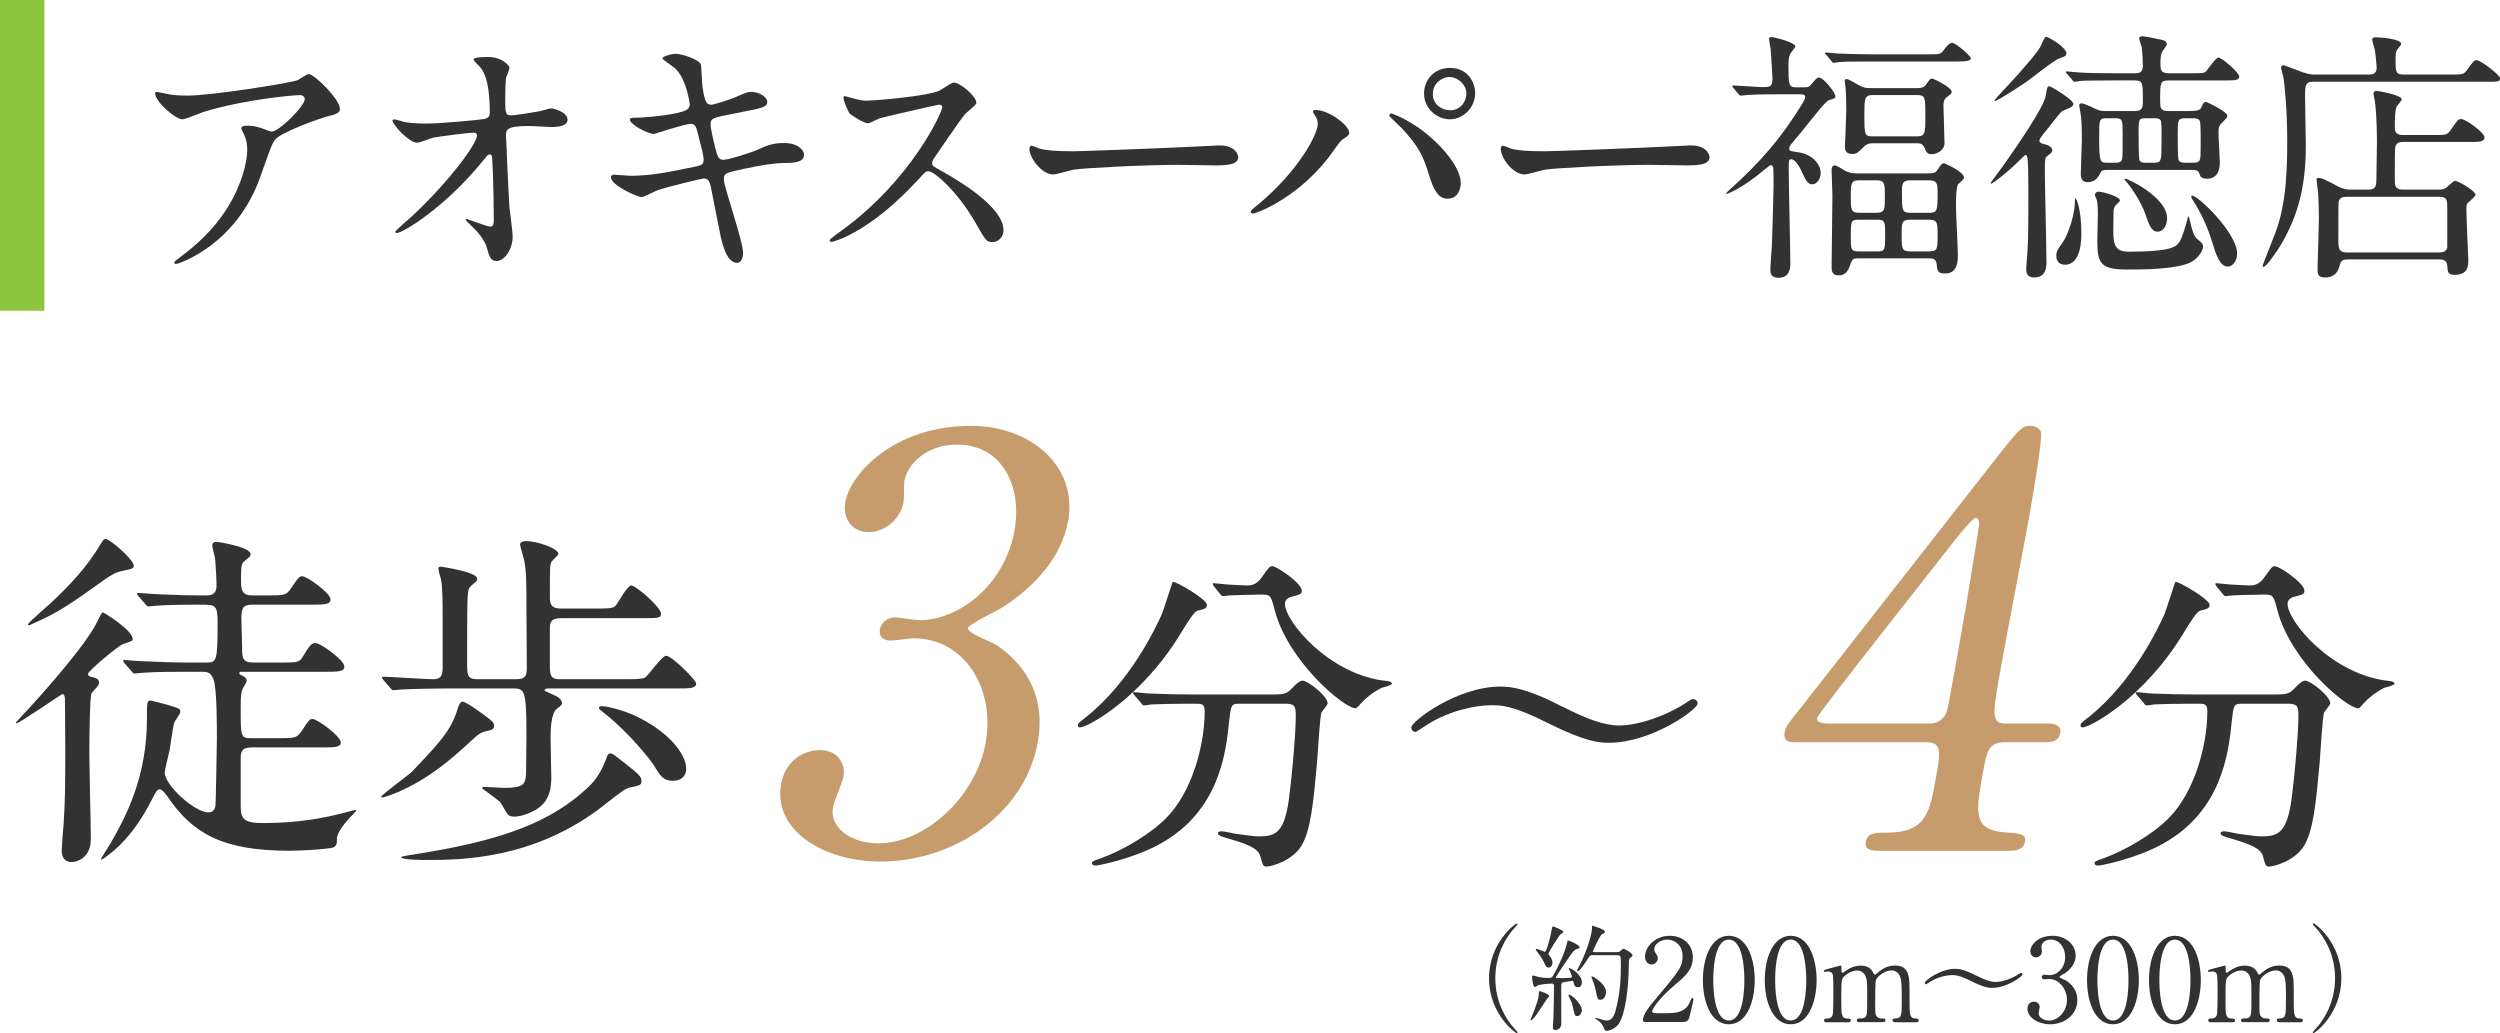 <?xml version="1.0" encoding="UTF-8"?>
<svg id="_イヤー_2" data-name="レイヤー 2" xmlns="http://www.w3.org/2000/svg" viewBox="0 0 281.61 116.38">
  <defs>
    <style>
      .cls-1 {
        fill: #323232;
      }

      .cls-2 {
        fill: #8cc63f;
      }

      .cls-3 {
        fill: #c69c6d;
      }
    </style>
  </defs>
  <g id="_字" data-name="文字">
    <g>
      <g>
        <g>
          <g>
            <path class="cls-1" d="M170.31,115.54c.1,.12,.64,.69,.64,.77,0,.03-.03,.08-.09,.08-.13,0-3.13-2.16-3.13-6.19s3-6.19,3.13-6.19c.06,0,.09,.05,.09,.08,0,.08-.53,.65-.64,.77-.52,.65-1.87,2.51-1.87,5.34s1.35,4.69,1.87,5.34Z"/>
            <path class="cls-1" d="M174.5,112.2c0,.08-.22,.29-.26,.34-.22,.31-1.1,1.72-1.33,1.98-.09,.12-.36,.42-.47,.42-.04,0-.05-.01-.05-.05,0-.01,.39-.95,.46-1.13,.23-.66,.47-1.33,.48-1.69,.01-.38,.01-.42,.12-.42,.08,0,.42,.13,.51,.17,.18,.08,.55,.25,.55,.39Zm2.76-1.51c-.03-.12-.05-.2-.18-.2-.12,0-.73,.13-.87,.14-.35,.05-.35,.16-.35,.65,0,.57,.01,3.41,.01,4.04s-.55,.71-.66,.71c-.29,0-.29-.22-.29-.31,0-.17,.06-.96,.06-1.14,.03-.95,.07-2.55,.07-3.48,0-.17-.03-.31-.26-.31s-1.22,.09-1.52,.19c-.05,.03-.31,.2-.38,.2-.23,0-.31-1.04-.31-1.11s0-.19,.12-.19c.01,0,.33,.09,.35,.1,.27,.09,.73,.18,1.3,.18,.42,0,.47-.04,.58-.23,.66-1.09,1.42-2.85,1.57-3.64,.06-.31,.06-.34,.17-.34,.06,0,1.26,.48,1.26,.75,0,.12-.09,.16-.2,.17-.12,.03-.23,.04-.47,.27-.35,.35-2.01,2.9-2.01,2.96,0,.04,.03,.05,.04,.07,.05,.01,.82,.01,.91,.01,.2,0,.61-.03,.75-.04,.06,0,.12-.03,.12-.12,0-.16-.36-.9-.36-.92,0-.05,.04-.05,.05-.05,.21,0,1.43,.7,1.43,1.64,0,.29-.17,.52-.4,.52-.29,0-.46-.1-.53-.53Zm-2.83-1.7c-.18,0-.29-.08-.43-.42-.05-.14-.34-.75-.87-1.39-.13-.16-.14-.17-.14-.21s.03-.08,.1-.08c.16,0,.84,.33,.94,.33,.17,0,.62-1.61,.79-2.65,.04-.21,.07-.21,.12-.21,.09,0,1.17,.44,1.17,.6,0,.08-.33,.29-.38,.34-.16,.17-1.3,1.95-1.3,2.13,0,.12,.05,.18,.12,.25,.16,.17,.33,.52,.33,.75,0,.26-.14,.56-.44,.56Zm3.76,4.81c0,.38-.29,.66-.53,.66-.26,0-.29-.1-.48-1.01-.12-.52-.16-.6-.42-1.12-.03-.07-.08-.18-.08-.23s.04-.07,.06-.07c.12,0,.52,.3,.74,.52,.38,.38,.7,.88,.7,1.25Zm1.29-6.21c-.29,0-.38,.04-.48,.2-.3,.47-1.03,1.6-1.26,1.6-.06,0-.09-.04-.09-.09,0-.03,.48-.95,.56-1.13,.55-1.17,1.12-2.94,1.12-3.64,0-.03-.01-.16-.01-.18,0-.04,.01-.08,.05-.08s1.42,.42,1.42,.68c0,.13-.16,.21-.35,.3-.21,.09-1.03,1.91-1.03,1.92,0,.08,.1,.08,.22,.08h2.38c.35,0,.36,0,.51-.12,.23-.22,.26-.25,.35-.25,.16,0,1.03,.48,1.03,.74,0,.09-.04,.1-.33,.34-.1,.08-.1,.64-.1,.98-.03,2.39-.38,5.23-1.11,6.36-.34,.53-1.05,.82-1.4,.82-.17,0-.21-.1-.33-.42-.12-.33-.42-.61-.71-.82-.18-.12-.21-.13-.21-.19,0-.05,.04-.05,.05-.05,.03,0,.35,.12,.42,.13,.35,.1,.61,.19,.82,.19,.56,0,.85-.55,1-1.17,.42-1.57,.58-3.18,.58-4.81,0-.21,0-1.14-.04-1.21-.08-.17-.25-.17-.39-.17h-2.67Zm1.42,4.2c0,.49-.31,.83-.62,.83s-.36-.16-.52-1c-.12-.62-.33-1.16-.39-1.29-.09-.19-.1-.23-.1-.27s0-.08,.04-.08c.21,0,.82,.49,1.03,.7,.36,.35,.57,.71,.57,1.1Z"/>
            <path class="cls-1" d="M185.44,115.14c-.08,0-.38-.01-.38-.2,0-.69,.83-1.69,1.13-2.04,3.07-3.65,3.34-3.99,3.34-5.23,0-1.16-.84-1.83-1.73-1.83-.78,0-1.46,.53-1.46,1.09,0,.04,0,.21,.13,.39,.17,.25,.27,.39,.27,.62,0,.38-.31,.7-.7,.7-.44,0-.74-.39-.74-.88,0-1.11,1.14-2.35,2.79-2.35,1.4,0,2.6,.91,2.6,2.44,0,1.34-.82,2.08-1.92,3-1.96,1.64-2.67,2.85-2.67,3.09,0,.19,.42,.19,.47,.19h1.34c1.31,0,2.07-.36,2.43-1.22,.21-.48,.21-.49,.29-.49,.13,0,.13,.16,.13,.18,0,.1-.42,1.78-.48,2.05-.12,.47-.57,.47-.78,.47h-4.07Z"/>
            <path class="cls-1" d="M194.74,115.38c-2.05,0-2.92-2.59-2.92-4.98s.88-4.99,2.92-4.99c2.11,.01,2.92,2.7,2.92,4.99s-.83,4.98-2.92,4.98Zm0-9.54c-1.73,0-1.75,3.9-1.75,4.56,0,.53,0,4.56,1.75,4.55,1.73,0,1.75-3.87,1.75-4.55,0-.55,0-4.56-1.75-4.56Z"/>
            <path class="cls-1" d="M201.71,115.38c-2.05,0-2.92-2.59-2.92-4.98s.88-4.99,2.92-4.99c2.11,.01,2.92,2.7,2.92,4.99s-.83,4.98-2.92,4.98Zm0-9.54c-1.73,0-1.75,3.9-1.75,4.56,0,.53,0,4.56,1.75,4.55,1.73,0,1.75-3.87,1.75-4.55,0-.55,0-4.56-1.75-4.56Z"/>
            <path class="cls-1" d="M213.44,115.14c-.23,0-.25-.16-.25-.21,0-.2,.16-.21,.35-.21,.68-.03,.68-.38,.68-2.13s-.03-1.96-.13-2.41c-.12-.47-.46-.87-1.03-.87-.73,0-1.59,.65-1.75,1.09-.08,.21-.08,2.07-.08,2.43,0,1.26,0,1.4,.13,1.6s.3,.27,.53,.29c.38,.01,.49,.01,.49,.21,0,.21-.18,.21-.3,.21h-2.61c-.12,0-.31,0-.31-.21,0-.08,.04-.16,.1-.18,.06-.04,.46-.03,.55-.04,.52-.1,.52-.38,.52-2.18s0-2.04-.17-2.52c-.1-.31-.44-.69-.97-.69-.56,0-1.16,.36-1.44,.65-.31,.31-.34,.34-.34,2.56,0,1.81,0,2.17,.68,2.2,.2,0,.39,.01,.39,.21s-.18,.21-.29,.21h-2.46c-.07,0-.26,0-.26-.21s.17-.21,.39-.21c.33,0,.52-.22,.57-.38,.09-.27,.09-2.16,.09-2.6,0-.36,0-1.78-.08-2-.04-.13-.2-.32-.48-.32-.05,0-.32,.04-.39,.04-.03,0-.13,0-.13-.09,0-.1,.04-.12,.64-.29,.3-.08,1.12-.3,1.22-.32,.13,0,.13,.06,.13,.38,0,.34,.01,.43,.13,.43,.05,0,.31-.2,.39-.25,.33-.23,.9-.56,1.62-.56,1.05,0,1.33,.58,1.46,.84,.03,.05,.09,.18,.17,.18,.07,0,.09-.03,.3-.21,.4-.35,1.04-.82,1.96-.82s1.31,.42,1.48,1c.16,.55,.16,.79,.16,2.98,0,1.56,0,1.99,.73,1.99,.09,0,.3,0,.3,.22,0,.13-.12,.2-.25,.2h-2.44Z"/>
            <path class="cls-1" d="M222.64,109.9c.88,.46,1.57,.71,2.16,.71,.74,0,1.85-.38,2.63-.91,.12-.08,.16-.1,.21-.1,.14,0,.18,.12,.18,.17,0,.22-1.75,1.51-3.42,1.51-.3,0-.86-.01-2.33-.75-1.38-.7-1.85-.69-2.17-.69-.58,0-1.6,.19-2.46,.74-.06,.04-.43,.29-.46,.29-.12,0-.17-.09-.17-.17,0-.23,1.75-1.57,3.42-1.57,.39,0,1,.05,2.41,.78Z"/>
            <path class="cls-1" d="M233.82,107.61c0,.77-.44,1.46-1.16,1.98-.1,.06-.68,.38-.68,.45,0,.12,.61,.33,.71,.39,.61,.38,1.31,1.07,1.31,2.21,0,1.66-1.43,2.74-3.07,2.74-1.3,0-2.55-.73-2.55-1.77,0-.53,.36-.78,.74-.78,.44,0,.64,.35,.64,.61,0,.1-.12,.58-.12,.69,0,.48,.56,.83,1.17,.83,1.04,0,2.02-1.05,2.02-2.31s-.9-2.38-2.04-2.38c-.07,0-.43,.05-.51,.05-.2,0-.29-.12-.29-.26,0-.16,.13-.27,.3-.27,.08,0,.47,.06,.56,.06,.88,0,1.78-.81,1.78-2.05,0-1-.61-1.96-1.64-1.96-.69,0-1.04,.45-1.04,.83,0,.06,.06,.4,.06,.48,0,.39-.3,.69-.66,.69-.42,0-.65-.35-.65-.69,0-.62,.77-1.74,2.54-1.74,1.29,0,2.56,.87,2.56,2.2Z"/>
            <path class="cls-1" d="M238.01,115.38c-2.05,0-2.92-2.59-2.92-4.98s.88-4.99,2.92-4.99c2.11,.01,2.92,2.7,2.92,4.99s-.83,4.98-2.92,4.98Zm0-9.54c-1.73,0-1.75,3.9-1.75,4.56,0,.53,0,4.56,1.75,4.55,1.73,0,1.75-3.87,1.75-4.55,0-.55,0-4.56-1.75-4.56Z"/>
            <path class="cls-1" d="M244.99,115.38c-2.05,0-2.92-2.59-2.92-4.98s.88-4.99,2.92-4.99c2.11,.01,2.92,2.7,2.92,4.99s-.83,4.98-2.92,4.98Zm0-9.54c-1.73,0-1.75,3.9-1.75,4.56,0,.53,0,4.56,1.75,4.55,1.73,0,1.75-3.87,1.75-4.55,0-.55,0-4.56-1.75-4.56Z"/>
            <path class="cls-1" d="M256.72,115.14c-.23,0-.25-.16-.25-.21,0-.2,.16-.21,.35-.21,.68-.03,.68-.38,.68-2.13s-.03-1.96-.13-2.41c-.12-.47-.46-.87-1.03-.87-.73,0-1.59,.65-1.75,1.09-.08,.21-.08,2.07-.08,2.43,0,1.26,0,1.4,.13,1.6s.3,.27,.53,.29c.38,.01,.49,.01,.49,.21,0,.21-.18,.21-.3,.21h-2.61c-.12,0-.31,0-.31-.21,0-.08,.04-.16,.1-.18,.06-.04,.46-.03,.55-.04,.52-.1,.52-.38,.52-2.18s0-2.04-.17-2.52c-.1-.31-.44-.69-.97-.69-.56,0-1.16,.36-1.44,.65-.31,.31-.34,.34-.34,2.56,0,1.81,0,2.17,.68,2.2,.2,0,.39,.01,.39,.21s-.18,.21-.29,.21h-2.46c-.07,0-.26,0-.26-.21s.17-.21,.39-.21c.33,0,.52-.22,.57-.38,.09-.27,.09-2.16,.09-2.6,0-.36,0-1.78-.08-2-.04-.13-.2-.32-.48-.32-.05,0-.32,.04-.39,.04-.03,0-.13,0-.13-.09,0-.1,.04-.12,.64-.29,.3-.08,1.12-.3,1.22-.32,.13,0,.13,.06,.13,.38,0,.34,.01,.43,.13,.43,.05,0,.31-.2,.39-.25,.33-.23,.9-.56,1.62-.56,1.05,0,1.33,.58,1.46,.84,.03,.05,.09,.18,.17,.18,.07,0,.09-.03,.3-.21,.4-.35,1.04-.82,1.96-.82s1.31,.42,1.48,1c.16,.55,.16,.79,.16,2.98,0,1.56,0,1.99,.73,1.99,.09,0,.3,0,.3,.22,0,.13-.12,.2-.25,.2h-2.44Z"/>
            <path class="cls-1" d="M261.16,104.85c-.1-.12-.64-.69-.64-.77,0-.03,.03-.08,.09-.08,.13,0,3.13,2.16,3.13,6.19s-3,6.19-3.13,6.19c-.07,0-.09-.05-.09-.08,0-.08,.53-.65,.64-.77,.52-.65,1.87-2.51,1.87-5.34s-1.35-4.69-1.87-5.34Z"/>
          </g>
          <g>
            <path class="cls-1" d="M7.31,78.67c0-.12-.04-.48-.28-.48-.12,0-4.84,3.28-5.16,3.28-.04,0-.08-.04-.08-.08s1.6-1.72,1.8-1.96c.52-.56,6.08-6.68,7.36-9.4,.24-.48,.48-1.04,.64-1.04,.12,0,3.36,2,3.36,3,0,.2-.12,.24-1.08,.56-.52,.16-3.96,3.04-3.96,3.36,0,.2,.16,.28,.32,.32,.68,.16,.92,.24,.92,.68,0,.08,0,.2-.08,.28-.08,.16-.68,.76-.76,.92-.2,.44-.24,4.84-.24,5.72-.04,1.52,.16,9,.16,10.68,0,2.28-1.76,2.6-2.12,2.6-1.16,0-1.16-1.04-1.16-1.4,0-.32,.16-2.36,.2-2.68,.2-3,.2-4.56,.2-8.92,0-2.52-.04-4.92-.04-5.44Zm7.76-14.96c0,.32-.16,.36-1.28,.6-.64,.12-1.2,.4-2.04,1-3.92,2.8-5.12,3.64-7.92,4.88-.44,.2-.48,.24-.56,.24-.04,0-.12,0-.12-.12s2.36-2.2,2.72-2.52c2.2-2.08,3.96-4,5.4-6.4,.32-.52,.4-.68,.64-.68,.48,0,3.16,2.36,3.16,3Zm6,11.96c-.92,0-3.64,0-5.04,.12-.16,0-.72,.08-.88,.08-.12,0-.2-.08-.32-.24l-.8-.92q-.16-.2-.16-.28c0-.08,.04-.08,.16-.08,.28,0,1.52,.12,1.76,.12,1.84,.08,3.6,.16,5.48,.16h2.04c1.08,0,1.2-.2,1.2-4.4,0-2.08-.2-2.12-1.88-2.12-.92,0-3.64,0-5.04,.12-.16,0-.72,.08-.84,.08-.16,0-.24-.08-.36-.24l-.8-.92c-.12-.2-.16-.2-.16-.28,0-.04,.04-.08,.16-.08,.16,0,2.12,.16,2.52,.16,2.92,.12,3,.12,5.12,.12,.36,0,1.16,0,1.16-1.08,0-.88-.12-2.64-.16-3.08-.04-.24-.32-1.24-.32-1.44,0-.36,.24-.44,.52-.44,.04,0,3.8,.56,3.8,1.4,0,.2-.04,.24-.76,.84-.24,.2-.32,.48-.32,1.8s0,2,1.32,2h1.72c1.84,0,2.08,0,2.64-.88,.8-1.16,.88-1.28,1.24-1.28,.48,0,3.16,1.88,3.16,2.6,0,.6-.76,.6-2.16,.6h-6.6c-1.08,0-1.28,.32-1.28,1.6,0,.48,.08,2.64,.08,3.08,0,1.28,0,1.84,1.28,1.84h3.16c1.84,0,2.04,0,2.48-.8,.64-1.08,.92-1.4,1.32-1.4,.64,0,3.28,1.96,3.28,2.64,0,.6-.72,.6-2.12,.6h-9.36c-.24,0-.36,0-.36,.16,0,.12,.12,.2,.36,.28,.16,.08,.48,.28,.48,.56,0,.2-.44,.84-.48,.96-.12,.36-.2,.68-.2,1.96,0,3.48,0,3.56,1.2,3.56h3.08c1.84,0,2.04,0,2.64-.88,.76-1.16,.84-1.28,1.2-1.28,.48,0,3.16,1.92,3.16,2.64,0,.56-.72,.56-2.16,.56h-7.88c-1.16,0-1.24,.52-1.24,1.32v5.24c0,1.52,.36,1.96,2.56,1.96,4.24,0,7.2-.68,8.8-1.08,.24-.04,1.44-.4,1.52-.4,.04,0,.12,0,.12,.08s-.6,.68-.72,.8c-1.36,1.52-1.44,2.08-1.44,2.44,0,.44,0,.72-.44,.92-.52,.16-3.32,.36-4.92,.36-7.6,0-10.96-2-13.76-6.16-.16-.2-.56-.76-.84-.76-.24,0-.44,.24-.76,.92-1.64,3.28-3.16,4.8-3.8,5.44-.8,.76-1.88,1.56-2,1.56-.04,0-.04-.04-.04-.08,0-.12,.88-1.44,1.04-1.72,1.88-3.24,4.12-7.68,4.12-14.04,0-1.96,0-2.08,.44-2.08,.04,0,1.44,.36,1.88,.48,1.32,.4,1.44,.44,1.44,.8,0,.24-.64,1.04-.68,1.2-.16,.48-.44,2.64-.52,3.08-.08,.32-.56,2.36-.56,2.52,0,1.48,3.4,4.52,4.92,4.52,.24,0,.68-.04,.8-.76,.04-.36,.16-7.04,.16-7.56,0-1.48,0-5.52-.36-6.6-.32-.92-.76-.92-1.4-.92h-1.6Z"/>
            <path class="cls-1" d="M55.66,81.75c0,.32-.16,.48-.84,.6-.72,.12-1.16,.56-1.64,1-2.32,2.16-4.8,4.32-8.36,5.88-.28,.12-1.56,.6-1.72,.6-.08,0-.16,0-.16-.08,0-.2,3.08-2.44,3.44-2.8,3.72-3.88,4.52-4.92,5.28-7.44,.04-.08,.2-.48,.44-.48,.12,0,.76,.28,1.84,1.08,1.56,1.12,1.72,1.28,1.72,1.64Zm2.48-5.24c1.08,0,1.2-.44,1.2-1.28,0-2.24-.04-4.56-.04-6.84,0-2.48,0-3.96-.24-5.16-.04-.32-.48-1.72-.48-1.88,0-.36,.52-.4,.68-.4,1.28,0,3.64,.84,3.64,1.44,0,.16-.72,.76-.8,.92-.16,.36-.16,.72-.16,3.84,0,.72,0,1.4,1.24,1.4h4.16c1.52,0,1.8-.08,2.04-.36,.24-.28,1.28-2.24,1.72-2.24,.56,0,3.36,2.48,3.36,3.16,0,.52-.24,.52-2.16,.52h-9.12c-1.24,0-1.24,.64-1.24,1.24v4.32c0,1.28,.44,1.32,1.28,1.32h7.32c.48,0,1.76,0,2.08-.16,.44-.24,1.88-2.48,2.44-2.48,.6,0,3.36,2.72,3.36,3.12,0,.56-.72,.56-2.12,.56h-14.64c-.08,0-.32,.04-.32,.2,0,.08,.12,.12,.92,.48,.64,.28,.96,.48,1.04,.92,.04,.2-.04,.28-.56,.68-.68,.48-.72,2.4-.72,3.28,0,.24,.08,4.04,.08,4.52,0,2.12-.8,3.04-1.84,3.64-.8,.44-1.68,.72-2.36,.72-.16,0-.36-.04-.56-.12-.24-.12-.84-1.36-1.04-1.56-.28-.28-2-1.48-2-1.52,0-.12,.16-.16,.24-.16,.12,0,1.88,.12,2.24,.12,2.28,0,2.44-.44,2.48-1.76,0-1.16,.04-2.8,.04-4,0-5.12-.16-5.44-1.44-5.44h-7.64c-.72,0-3.68,.04-5.04,.12-.12,0-.72,.08-.88,.08-.12,0-.2-.08-.32-.24l-.8-.92q-.16-.2-.16-.28c0-.08,.08-.08,.16-.08,.8,0,4.72,.28,5.64,.28s1.04-.52,1.04-1.32v-5.72c0-1.12,0-3.12-.16-4.12-.04-.16-.32-1.08-.32-1.28s.12-.24,.28-.24c.04,0,4.08,.6,4.08,1.32,0,.08,0,.2-.04,.28-.12,.12-.76,.64-.84,.8-.24,.48-.24,1.32-.24,8.76,0,1.2,.16,1.52,1.2,1.52h4.32Zm14.12,11.44c0,.48-.16,.52-1.12,.72-.68,.12-.92,.32-3.12,2.04-7.84,6.16-16.28,6.16-19.92,6.16-.44,0-2.92,0-2.92-.32,0-.08,.96-.24,1.56-.32,9.96-1.56,15.44-3.68,19.56-7.6,.44-.44,1.28-1.24,2-3.2,.16-.48,.2-.56,.48-.56,.24,0,.4,.16,1.84,1.28,1.32,1.04,1.64,1.36,1.64,1.8Zm5.04-1.36c0,.88-.64,1.36-1.48,1.36-1.12,0-1.44-.52-2.28-1.92-.12-.2-2.52-3.36-5.4-5.64-.6-.48-.68-.52-.68-.68s.32-.16,.4-.16c.64,0,2.4,.52,3.24,.88,4,1.72,6.2,4.44,6.2,6.16Z"/>
          </g>
          <path class="cls-3" d="M120.29,58.77c-.67,3.78-3.47,7.17-7.5,9.73-.58,.32-3.71,1.86-3.77,2.24-.1,.58,2.77,1.6,3.24,1.92,2.73,1.86,5.64,5.25,4.65,10.88-1.44,8.19-9.53,13.51-17.72,13.51-6.5,0-12.11-3.58-11.21-8.71,.46-2.62,2.5-3.84,4.38-3.84,2.21,0,2.88,1.73,2.65,3.01-.09,.51-1.09,2.88-1.18,3.39-.42,2.37,2.07,4.1,5.13,4.1,5.2,0,10.99-5.19,12.08-11.39,1.07-6.08-2.42-11.71-8.14-11.71-.33,0-2.19,.26-2.58,.26-.97,0-1.33-.58-1.2-1.28,.13-.77,.89-1.34,1.73-1.34,.39,0,2.28,.32,2.74,.32,4.42,0,9.6-3.97,10.69-10.11,.87-4.93-1.35-9.67-6.49-9.67-3.45,0-5.59,2.24-5.92,4.1-.06,.32-.02,1.98-.09,2.37-.34,1.92-2.09,3.39-3.91,3.39-2.08,0-2.95-1.73-2.65-3.39,.54-3.07,5.35-8.58,14.19-8.58,6.43,0,12.05,4.29,10.9,10.82Z"/>
          <path class="cls-1" d="M135.96,68.14c0,.38-.27,.46-1.07,.65-.38,.11-1.07,1.22-1.91,2.59-4.42,7.28-10.49,10.56-11.33,10.56-.15,0-.23-.08-.23-.23,0-.23,.08-.27,.8-.84,5.15-4.04,8.05-10.37,8.58-11.52,.27-.57,1.26-3.81,1.3-3.81,.27-.11,3.85,1.94,3.85,2.59Zm3.7,11.13c-.99,0-.99,.08-1.22,2.1-.34,3.36-1.07,9.95-7.7,13.65-3.13,1.75-7.09,2.48-7.28,2.48-.11,0-.46,0-.46-.27,0-.19,.19-.27,.88-.5,2.63-.95,5.68-2.75,7.51-4.61,2.82-2.86,4.31-8.04,4.31-12.01,0-.84-.38-.84-.95-.84h-1.14c-1.41,0-3.24,.04-3.93,.08-.15,.04-.69,.11-.8,.11-.15,0-.23-.11-.34-.27l-.76-.88c-.12-.15-.15-.19-.15-.23,0-.08,.04-.11,.15-.11,.27,0,1.41,.15,1.68,.15,1.87,.08,3.43,.11,5.22,.11h8.35c1.72,0,1.91-.08,2.52-.72,.57-.61,.92-.84,1.18-.84,.61,0,2.82,1.75,2.82,2.55,0,.19-.61,.88-.69,1.03-.19,.38-.42,4.73-.5,5.61-.42,4.61-.72,7.74-1.79,9.46-1.03,1.64-3.32,2.29-3.89,2.29-.42,0-.42-.11-.72-1.18-.23-.88-1.53-1.37-3.51-1.95-.84-.23-1.26-.38-1.26-.61s.34-.23,.42-.23c.27,0,1.3,.23,1.49,.27,2.02,.27,2.25,.3,2.71,.3,1.83,0,2.86-.34,3.39-4.27,.38-2.94,.76-7.36,.76-9.3,0-1.03-.08-1.37-1.14-1.37h-5.15Zm1.91-12.28c-.95,0-2.25,.04-3.05,.08-.11,0-.65,.08-.76,.08s-.15-.04-.31-.23l-.72-.88c-.08-.08-.12-.19-.12-.27,0-.04,.04-.08,.12-.08,.23,0,1.33,.15,1.56,.15,.42,.04,2.02,.11,2.29,.11,.88,0,1.37-.65,1.6-.99,.76-1.07,.84-1.18,1.14-1.18,.5,0,3.32,1.91,3.32,2.75,0,.38-.11,.42-1.14,.69-.19,.04-.76,.23-.76,.8,0,1.98,5.03,8.05,11.48,8.69,.12,0,.57,.08,.57,.3,0,.19-.99,.42-1.14,.46-.99,.5-1.83,1.18-2.33,1.75-.08,.11-.5,.57-.61,.57-1.3,0-7.59-5.26-9.11-11.02-.42-1.64-.5-1.79-1.37-1.79h-.65Z"/>
          <path class="cls-3" d="M230.71,81.5c.39,0,1.55,.06,1.38,1.02-.19,1.09-1.17,1.09-1.75,1.09h-4.49c-1.88,0-2.07,1.02-2.55,3.78-.69,3.9-1.07,6.08,2.33,6.34,2.11,.19,2.63,.19,2.46,1.15s-1.34,.96-1.92,.96h-14.62c-.52,0-1.55-.06-1.39-.96,.19-1.09,1.04-1.09,2.4-1.09,4.42,0,4.83-2.3,5.54-6.34,.46-2.62,.68-3.84-1.08-3.84h-14.62c-.78,0-1.56,0-1.36-1.15,.11-.64,.28-.83,1.77-2.69,1.85-2.37,21.63-27.59,22.15-28.29,2.5-3.14,2.77-3.52,3.8-3.52,.39,0,.88,.19,1.12,.64,.27,.7-1.02,8-1.27,9.41-.43,2.43-2.73,14.4-3.21,17.09-1.02,5.76-1.13,6.4,.69,6.4h4.62Zm-13.33,0c1.04,0,1.67-.64,1.94-1.41,.17-.58,1.41-7.62,2.07-11.39,.16-.9,1.52-9.35,1.54-9.47,.03-.19,.03-.9-.36-.9-.32,0-1.65,1.6-2.15,2.24-1.77,2.3-15.64,19.78-15.73,20.29-.07,.38,.28,.64,1.19,.64h11.5Z"/>
          <path class="cls-1" d="M248.9,68.14c0,.38-.27,.46-1.07,.65-.38,.11-1.07,1.22-1.91,2.59-4.42,7.28-10.49,10.56-11.33,10.56-.15,0-.23-.08-.23-.23,0-.23,.08-.27,.8-.84,5.15-4.04,8.05-10.37,8.58-11.52,.27-.57,1.26-3.81,1.3-3.81,.27-.11,3.85,1.94,3.85,2.59Zm3.7,11.13c-.99,0-.99,.08-1.22,2.1-.34,3.36-1.07,9.95-7.7,13.65-3.13,1.75-7.09,2.48-7.28,2.48-.11,0-.46,0-.46-.27,0-.19,.19-.27,.88-.5,2.63-.95,5.68-2.75,7.51-4.61,2.82-2.86,4.31-8.04,4.31-12.01,0-.84-.38-.84-.95-.84h-1.14c-1.41,0-3.24,.04-3.93,.08-.15,.04-.69,.11-.8,.11-.15,0-.23-.11-.34-.27l-.76-.88c-.12-.15-.15-.19-.15-.23,0-.08,.04-.11,.15-.11,.27,0,1.41,.15,1.68,.15,1.87,.08,3.43,.11,5.22,.11h8.35c1.72,0,1.91-.08,2.52-.72,.57-.61,.92-.84,1.18-.84,.61,0,2.82,1.75,2.82,2.55,0,.19-.61,.88-.69,1.03-.19,.38-.42,4.73-.5,5.61-.42,4.61-.72,7.74-1.79,9.46-1.03,1.64-3.32,2.29-3.89,2.29-.42,0-.42-.11-.72-1.18-.23-.88-1.53-1.37-3.51-1.95-.84-.23-1.26-.38-1.26-.61s.34-.23,.42-.23c.27,0,1.3,.23,1.49,.27,2.02,.27,2.25,.3,2.71,.3,1.83,0,2.86-.34,3.39-4.27,.38-2.94,.76-7.36,.76-9.3,0-1.03-.08-1.37-1.14-1.37h-5.15Zm1.91-12.28c-.95,0-2.25,.04-3.05,.08-.11,0-.65,.08-.76,.08s-.15-.04-.31-.23l-.72-.88c-.08-.08-.12-.19-.12-.27,0-.04,.04-.08,.12-.08,.23,0,1.33,.15,1.56,.15,.42,.04,2.02,.11,2.29,.11,.88,0,1.37-.65,1.6-.99,.76-1.07,.84-1.18,1.14-1.18,.5,0,3.32,1.91,3.32,2.75,0,.38-.11,.42-1.14,.69-.19,.04-.76,.23-.76,.8,0,1.98,5.03,8.05,11.48,8.69,.12,0,.57,.08,.57,.3,0,.19-.99,.42-1.14,.46-.99,.5-1.83,1.18-2.33,1.75-.08,.11-.5,.57-.61,.57-1.3,0-7.59-5.26-9.11-11.02-.42-1.64-.5-1.79-1.37-1.79h-.65Z"/>
          <path class="cls-1" d="M176.06,79.62c2.59,1.33,4.61,2.1,6.33,2.1,2.17,0,5.42-1.11,7.7-2.67,.34-.23,.46-.3,.61-.3,.42,0,.53,.34,.53,.5,0,.65-5.15,4.42-10.03,4.42-.88,0-2.52-.04-6.82-2.21-4.04-2.06-5.42-2.02-6.37-2.02-1.71,0-4.69,.57-7.21,2.17-.19,.11-1.26,.84-1.33,.84-.34,0-.5-.27-.5-.5,0-.69,5.15-4.61,10.03-4.61,1.14,0,2.94,.15,7.05,2.29Z"/>
        </g>
        <g>
          <path class="cls-1" d="M19.21,10.65c.6,.09,1.26,.12,1.89,.12,2.67,0,11.58-1.41,12.42-1.74,.21-.09,1.05-.69,1.23-.69,.69,0,3.54,2.88,3.54,3.9,0,.21,0,.54-1.05,.78-1.05,.21-5.64,1.89-6.27,2.73-.36,.51-.48,.87-1.53,3.84-.54,1.56-2.25,6.33-7.56,9.27-.99,.54-1.86,.87-2.07,.87-.12,0-.18-.06-.18-.15s.06-.15,.6-.57c1.68-1.23,3.75-3,5.37-5.58,1.65-2.64,2.25-5.19,2.25-6.57,0-.66-.12-1.23-.39-1.77-.24-.48-.27-.54-.27-.66,0-.24,.45-.27,.63-.27,.51,0,.87,.03,1.62,.27,.18,.06,.99,.39,1.17,.39,.84,0,3.72-2.88,3.72-3.66,0-.21-.18-.45-.57-.45-.48,0-5.91,.42-10.71,1.86-.42,.12-2.13,.87-2.52,.87-.72,0-3.06-1.92-3.06-2.97,0-.06,.06-.12,.21-.12,.09,0,1.29,.27,1.53,.3Z"/>
          <path class="cls-1" d="M45.54,13.74c.96,.18,2.22,.18,2.46,.18,1.62,0,6.06-.42,6.51-.51,.45-.09,.66-.27,.66-.72,0-3.87-.81-4.83-1.17-5.22-.12-.12-.66-.63-.66-.78,0-.27,1.41-.27,1.68-.27,1.47,0,2.37,.93,2.37,1.23,0,.18-.33,.96-.39,1.11-.06,.36-.09,2.01-.09,2.46,0,1.44,.03,1.77,.63,1.77s2.46-.33,3.18-.45c.21-.03,1.17-.33,1.35-.33,.27,0,1.86,.39,1.86,1.29,0,.81-1.47,.81-1.86,.81s-2.07-.12-2.43-.12c-2.64,0-2.64,.45-2.64,1.08,0,.45,.33,7.44,.39,8.1,.06,.54,.36,2.79,.36,3.24,0,1.59-.99,2.79-1.8,2.79-.69,0-.84-.51-1.11-1.5-.27-.93-1.14-1.92-1.74-2.46-.09-.09-.66-.63-.66-.69s.09-.09,.12-.09c.06,0,2.34,.87,2.67,.87,.39,0,.39-.48,.39-.72,0-3.3-.15-7.08-.21-7.23-.03-.12-.15-.18-.27-.18-.15,0-.21,.06-.72,.69-4.32,5.34-9.09,8.16-9.72,8.16-.09,0-.18-.06-.18-.12,0-.15,1.62-1.53,1.92-1.8,4.23-3.96,7.29-8.16,7.29-9.06,0-.18-.12-.33-.33-.33-.54,0-4.08,.45-4.62,.57-.3,.09-1.53,.57-1.8,.57-.9,0-2.76-2.04-2.76-2.49,0-.12,.15-.15,.18-.15,.18,0,.99,.27,1.14,.3Z"/>
          <path class="cls-1" d="M83.7,28.47c0,.57-.21,1.14-.66,1.14-1.32,0-1.8-2.61-2.04-3.87-.15-.75-.81-4.02-.93-4.71-.12-.54-.27-.93-.81-.93-.12,0-3.69,.84-5.16,1.32-.3,.09-1.53,.78-1.83,.78-.45,0-3.45-1.32-3.45-2.22,0-.24,.21-.3,.36-.3,.27,0,1.53,.12,1.8,.12,2.28,0,4.08-.36,7.29-1.02,.78-.15,.99-.27,.99-.78,0-.48-.24-1.35-.66-3-.18-.75-.33-1.05-.78-1.05-.69,0-4.08,1.14-4.14,1.14-.72,0-2.73-1.08-2.73-1.62,0-.21,.33-.21,.6-.21,.75,0,2.91-.15,4.62-.51,1.05-.24,1.53-.42,1.53-.99,0-.12-.39-2.97-1.71-4.11-.21-.18-1.38-.96-1.38-1.08,0-.18,.9-.51,1.56-.51,.6,0,2.7,.66,2.79,1.26,.06,.42,.12,2.16,.18,2.52,.27,1.95,.6,1.95,1.02,1.95,.3,0,2.19-.63,2.61-.81,1.29-.57,1.44-.63,1.86-.63,.96,0,1.8,.63,1.8,1.11,0,.6-.6,.72-2.79,1.14-2.43,.48-2.7,.54-3.03,.66-.51,.15-.57,.42-.57,.75,0,.51,.39,2.1,.54,2.7,.27,1.02,.39,1.29,.93,1.29s3.12-.81,3.84-1.14c.99-.45,1.65-.75,2.97-.75,1.59,0,2.25,.81,2.25,1.32,0,.9-1.23,.93-2.31,.93-1.71,.03-4.53,.66-5.4,.87-1.26,.27-1.32,.45-1.32,1.02,0,.78,2.16,6.9,2.16,8.22Z"/>
          <path class="cls-1" d="M105.78,11.79c-.21,0-6.51,1.47-6.66,1.53-.21,.06-1.14,.57-1.35,.57-.45,0-1.86-.9-2.04-1.08-.21-.21-.72-1.53-.72-1.74,0-.15,.03-.24,.18-.24,.03,0,.69,.18,.78,.21,.93,.27,1.29,.3,1.59,.3,1.02,0,6.66-.48,8.22-1.11,.27-.12,1.38-.93,1.65-.93,.72,0,2.55,1.53,2.55,2.28,0,.27-1.11,1.08-1.29,1.29-.6,.72-2.97,4.23-3.45,4.92-.12,.15-.24,.36-.24,.6,0,.27,.06,.33,1.32,1.02,1.35,.78,6.72,3.81,6.72,6.54,0,.69-.54,1.32-1.23,1.32s-.81-.21-1.86-2.07c-2.07-3.63-4.71-5.91-5.37-5.91-.3,0-.39,.09-1.05,.84-1.05,1.11-4.11,4.47-8.01,6.42-.81,.39-1.62,.69-1.86,.69-.06,0-.21,0-.21-.18,0-.12,1.2-.99,1.38-1.11,7.83-5.67,11.4-13.44,11.31-13.92-.06-.24-.3-.24-.36-.24Z"/>
          <path class="cls-1" d="M136.72,16.41c.18,0,.51-.03,.66-.03,1.83,0,2.1,1.11,2.1,1.32,0,.84-1.23,.93-2.49,.93-.69,0-3.69-.06-4.29-.06-4.14,0-11.01,.39-11.73,.54-.36,.06-1.98,.54-2.34,.54-1.29,0-2.67-1.86-2.67-2.88,0-.18,.09-.36,.24-.36s.87,.33,1.02,.36c.51,.15,1.74,.27,3.66,.27,.99,0,11.46-.39,15.84-.63Z"/>
          <path class="cls-1" d="M148.11,12.99c-.18-.27-.21-.33-.21-.42,0-.15,.12-.18,.27-.18,1.59,0,3.81,1.77,3.81,2.55,0,.27-.15,.36-.54,.63-.45,.27-.63,.57-1.23,1.41-3.63,5.19-8.67,7.08-9.09,7.08-.18,0-.24-.15-.24-.21,0-.12,.09-.21,.84-.81,4.62-3.84,6.72-7.98,6.72-9.06,0-.48-.15-.72-.33-.99Zm8.61-.21c.15,0,1.5,.54,3,1.56,2.13,1.47,4.83,4.29,4.83,6.3,0,.45-.21,1.74-1.5,1.74-1.08,0-1.59-1.08-2.07-2.64-.66-2.1-1.05-3.12-3.12-5.34-.21-.21-1.35-1.26-1.35-1.35,0-.15,.06-.27,.21-.27Zm9.45-2.28c0,1.59-1.32,2.94-2.85,2.94-1.38,0-2.91-1.14-2.91-2.91,0-1.53,1.14-2.88,2.91-2.88,2.19,0,2.85,1.83,2.85,2.85Zm-4.77,.09c0,1.26,1.11,1.83,1.95,1.83,1.29,0,1.83-1.14,1.83-1.86,0-1.14-1.08-1.89-1.92-1.89-.69,0-1.86,.6-1.86,1.92Z"/>
          <path class="cls-1" d="M189.81,16.41c.18,0,.51-.03,.66-.03,1.83,0,2.1,1.11,2.1,1.32,0,.84-1.23,.93-2.49,.93-.69,0-3.69-.06-4.29-.06-4.14,0-11.01,.39-11.73,.54-.36,.06-1.98,.54-2.34,.54-1.29,0-2.67-1.86-2.67-2.88,0-.18,.09-.36,.24-.36s.87,.33,1.02,.36c.51,.15,1.74,.27,3.66,.27,.99,0,11.46-.39,15.84-.63Z"/>
          <path class="cls-1" d="M200.53,10.62c-2.64,0-3.51,.06-3.81,.09-.09,0-.54,.06-.63,.06-.12,0-.15-.06-.27-.18l-.57-.69c-.12-.12-.12-.15-.12-.21,0-.03,.03-.06,.09-.06,.51,0,2.76,.18,3.21,.18,.9,0,1.23,0,1.23-.93,0-.3-.18-3.09-.21-3.39-.03-.18-.18-.96-.18-1.11,0-.18,.21-.21,.3-.21,.15,0,2.67,.57,2.67,1.08,0,.06-.42,.57-.45,.63-.27,.33-.33,.9-.33,1.29,0,2.4,0,2.67,.93,2.67h.81c.57,0,.6-.06,1.08-.63,.24-.27,.42-.48,.63-.48,.48,0,1.83,1.68,1.83,2.1,0,.24-.09,.27-.72,.45-.33,.09-1.5,1.59-2.16,2.4-.66,.84-1.35,1.68-2.04,2.49-.12,.15-.27,.3-.27,.6,0,.24,.09,.24,1.05,.39,1.38,.18,2.49,1.23,2.49,2.34,0,.69-.48,1.26-.93,1.26s-.66-.24-1.11-1.23c-.21-.51-.78-1.59-1.26-1.59-.3,0-.3,.09-.3,1.05,0,1.71,.18,9.24,.18,10.77,0,.51-.12,1.53-1.32,1.53-.93,0-.93-.57-.93-1.02,0-.27,.15-2.28,.18-2.7,.03-.84,.18-5.94,.18-6.54,0-.36,0-1.95-.03-2.13-.06-.18-.12-.3-.3-.3-.09,0-.78,.6-.81,.6-2.25,1.92-3.99,2.64-4.17,2.64-.06,0-.03-.12,.18-.3,3.81-3.42,6-6.03,8.28-9.72,.3-.48,.42-.72,.42-.9,0-.27-.3-.3-.63-.3h-2.19Zm16.62-4.5c1.32,0,1.47,0,1.8-.48,.45-.63,.72-.81,.93-.81,.48,0,2.13,1.53,2.13,1.71,0,.3-.39,.39-1.59,.39h-9.45c-2.19,0-3.03,0-3.78,.06-.12,0-.54,.09-.63,.09-.12,0-.18-.09-.27-.21l-.57-.69c-.12-.12-.15-.15-.15-.18,0-.06,.06-.09,.12-.09,.21,0,1.14,.12,1.32,.12,1.47,.06,2.7,.09,4.11,.09h6.03Zm-7.92,22.98c-.3,0-.57,0-.75,.54-.21,.63-.45,1.38-1.35,1.38-.81,0-.81-.54-.81-1.05,0-1.11,.09-6.66,.09-7.92,0-.42-.09-2.43-.09-2.88,0-.15,0-.54,.36-.54,.18,0,.72,.33,1.05,.54,.39,.21,.69,.36,1.41,.36h8.1c.57,0,.81-.06,1.02-.42,.36-.54,.48-.72,.72-.72,.06,0,2.25,.93,2.25,1.62,0,.18-.09,.21-.63,.72-.27,.21-.27,1.98-.27,2.55,0,.78,.21,4.56,.21,5.43,0,.66,0,2.1-1.44,2.1-.84,0-.87-.33-.93-.96-.06-.75-.51-.75-.9-.75h-8.04Zm6.72-19.17c.66,0,.87-.21,1.02-.42,.36-.51,.45-.66,.66-.66,.18,0,2.22,.99,2.22,1.5,0,.18-.06,.21-.63,.66-.3,.24-.3,.66-.3,.96,0,.42,.12,3.51,.12,4.17,0,.72-.78,1.23-1.44,1.23-.51,0-.6-.21-.81-.72-.21-.51-.6-.51-.87-.51h-5.01c-.57,0-.75,.21-.96,.39-.69,.69-.81,.81-1.29,.81-.6,0-.84-.24-.84-.84,0-.06,.15-3.42,.15-4.08,0-.84-.03-1.59-.06-2.34,0-.15-.12-.84-.12-.99s.12-.18,.24-.18c.18,0,.81,.36,1.2,.6,.66,.39,.93,.42,1.68,.42h5.04Zm-4.56,14.04c.93,0,.93-.42,.93-1.83s0-1.83-.93-1.83h-1.98c-.93,0-.93,.42-.93,1.83s0,1.83,.93,1.83h1.98Zm.09,4.35c.87,0,.87-.21,.87-1.86,0-1.44,0-1.71-.87-1.71h-2.13c-.87,0-.87,.21-.87,1.86,0,1.44,0,1.71,.87,1.71h2.13Zm-.57-17.61c-.9,0-.9,.48-.9,2.19,0,2.22,0,2.46,.9,2.46h5.04c.93,0,.93-.45,.93-2.19,0-2.22,0-2.46-.93-2.46h-5.04Zm6.36,17.61c.99,0,.99-.3,.99-1.77s0-1.8-.99-1.8h-2.07c-.99,0-.99,.3-.99,1.77s0,1.8,.99,1.8h2.07Zm.03-4.35c.96,0,.96-.24,.96-2.46,0-.84-.12-1.2-.96-1.2h-2.1c-.84,0-.96,.33-.96,1.2,0,2.22,0,2.46,.96,2.46h2.1Z"/>
          <path class="cls-1" d="M230.25,16.23c.66,.12,.93,.45,.93,.72,0,.21-.15,.3-.57,.63-.27,.21-.27,.36-.27,1.71,0,1.47,.18,8.67,.18,10.29,0,.39,0,1.68-1.38,1.68-.87,0-.9-.66-.9-.99,0-.18,.06-.87,.12-1.62,.12-1.65,.12-3.54,.12-6.99,0-3.66-.06-4.2-.3-4.2-.09,0-.12,.06-.66,.57-1.5,1.5-3.09,2.67-3.24,2.67-.06,0-.06-.03-.06-.06,0-.06,1.2-1.65,1.41-1.95,1.53-2.16,4.56-6.54,4.8-7.89,.18-1.02,.18-1.08,.45-1.08,.12,0,2.67,1.5,2.67,1.98,0,.27-.33,.42-.48,.48-.72,.3-.75,.3-.96,.51-.3,.3-1.47,1.86-1.77,2.19-.39,.48-.69,.87-.6,1.05,.06,.18,.33,.27,.51,.3Zm2.52-10.2c0,.24-.15,.33-.78,.54-.69,.24-3.21,2.31-3.75,2.67-1.23,.81-3.27,2.13-3.48,2.13-.03,0-.09,0-.09-.06,0-.12,2.37-2.58,2.79-3.09,2.16-2.46,2.31-2.76,2.58-3.39q.3-.69,.42-.69c.27,0,2.31,1.17,2.31,1.89Zm1.68,20.19c0,.75,0,3.6-1.86,3.6-.66,0-.96-.45-.96-.99s.21-.81,.6-1.35c.87-1.2,1.5-3.51,1.5-4.83,0-.18,0-.3,.03-.3,.18-.06,.69,1.38,.69,3.87Zm6.03-13.71c.9,0,.9-.51,.9-1.14,0-2.1,0-2.31-.96-2.31h-2.31c-2.64,0-3.51,.03-3.78,.06-.12,.03-.57,.09-.66,.09s-.15-.09-.24-.21l-.6-.69c-.12-.12-.12-.15-.12-.18,0-.06,.03-.09,.09-.09,.21,0,1.14,.12,1.35,.12,1.47,.09,2.7,.09,4.11,.09h2.19c.39,0,.93,0,.93-.81,0-.51-.06-1.59-.12-2.1-.03-.18-.3-.87-.3-1.02,0-.12,.12-.24,.36-.24s2.19,.39,2.37,.45c.21,.09,.39,.21,.39,.45,0,.18-.51,.78-.57,.93-.06,.18-.15,.48-.15,1.23,0,.81,.09,1.11,.96,1.11h2.55c1.26,0,1.41,0,1.65-.24,.21-.24,1.08-1.53,1.38-1.53,.36,0,2.34,1.68,2.34,2.16,0,.42-.63,.42-1.59,.42h-6.33c-.99,0-.99,.21-.99,2.22,0,.87,0,1.23,.93,1.23h2.07c1.11,0,1.47-.06,1.62-.39,.27-.57,.3-.63,.54-.63,.18,0,2.4,1.11,2.4,1.53,0,.21-.06,.27-.63,.84-.18,.18-.36,.39-.36,.99,0,.54,.15,2.97,.15,3.48,0,.66-.18,1.8-1.44,1.8-.66,0-.75-.24-.87-.6-.15-.39-.54-.39-.75-.39h-9.66c-.24,0-.57,0-.69,.27-.21,.42-.57,1.11-1.47,1.11-.51,0-.78-.27-.78-.93,0-.6,.12-3.24,.12-3.78,0-1.74-.06-2.61-.18-3.24,0-.09-.12-.6-.12-.69,0-.12,.06-.24,.24-.24,.3,0,1.2,.42,1.53,.6,.51,.24,.72,.27,1.35,.27h3.15Zm-1.68,10.08c0,.12-.45,.48-.51,.57-.12,.15-.21,.45-.21,.6,0,.72-.03,2.07-.03,2.19,0,1.71,.24,2.4,1.77,2.4,4.8,0,5.31-.57,5.64-1.05,.36-.48,.75-1.92,.87-2.37,.03-.06,.12-.54,.18-.54,.09,0,.15,.42,.18,.51,.36,1.68,.66,1.89,.87,2.07,.45,.36,.6,.48,.6,.84,0,.39-.57,1.41-1.59,1.83-1.83,.72-5.25,.72-6.96,.72-2.97,0-3.36-.66-3.36-3.21,0-.48,.06-2.52,.06-2.94,0-.39,0-1.47-.15-1.77-.06-.12-.18-.39-.18-.48,0-.24,.24-.42,.54-.36,.36,.03,2.28,.51,2.28,.99Zm-.54-4.26c.18,0,.6,0,.72-.27,.12-.24,.12-.27,.12-2.88,0-1.68,0-1.86-.84-1.86h-.96c-.84,0-.84,.18-.84,2.04,0,2.91,.09,2.97,.9,2.97h.9Zm5.85,6.24c0,1.05-.6,1.53-1.05,1.53-.72,0-.96-.72-1.41-2.01-.48-1.44-1.89-3.42-2.25-3.75-.15-.12-.09-.18-.03-.21,.18-.09,4.74,2.07,4.74,4.44Zm-1.47-6.24c.84,0,.84-.21,.84-2.31,0-.42,.03-2.1-.06-2.37-.09-.33-.51-.33-.78-.33h-.93c-.81,0-.81,.15-.81,1.62,0,.48,0,2.79,.09,3.06,.09,.33,.48,.33,.75,.33h.9Zm3.54-5.01c-.87,0-.87,.18-.87,1.89,0,.45,0,2.55,.09,2.79,.12,.33,.48,.33,.81,.33h.78c.9,0,.9-.18,.9-1.83,0-.45,.03-2.58-.09-2.85-.12-.33-.51-.33-.84-.33h-.78Zm5.82,15.24c0,.9-.57,1.47-1.02,1.47-.93,0-1.32-1.23-1.83-2.88-.48-1.59-1.29-3.33-2.19-4.68-.15-.21-.15-.39-.09-.42,.45-.3,5.13,4.14,5.13,6.51Z"/>
          <path class="cls-1" d="M266.79,8.4c.33,0,.93,0,.93-.78,0-.12-.09-1.08-.18-1.86-.03-.21-.33-1.11-.33-1.29s.18-.27,.36-.27c.39,0,2.91,.15,2.91,.75,0,.12-.42,.57-.48,.69-.15,.21-.15,.54-.15,1.2,0,1.2,0,1.56,.9,1.56h5.22c1.41,0,1.56,0,1.92-.51,.72-.99,.81-1.11,1.08-1.11,.51,0,2.64,1.71,2.64,2.01,0,.42-.15,.42-1.59,.42h-19.44c-.93,0-.93,.48-.93,1.68,0,.87,.09,4.68,.09,5.46,0,4.2-.69,7.83-3.03,11.58-.3,.45-1.41,2.13-1.74,2.13-.09,0-.09-.12-.09-.18s1.26-3.21,1.44-3.69c1.32-3.48,1.32-7.83,1.32-10.53,0-3.57-.36-6.57-.42-6.93-.03-.18-.27-.96-.27-1.11,0-.12,.06-.27,.24-.27s1.89,.69,2.25,.81c.75,.24,1.05,.24,1.53,.24h5.82Zm0,12.96c.9,0,.9-.51,.9-1.41,0-.63,.06-3.45,.06-4.02,0-2.28-.15-3.99-.24-4.56-.03-.12-.15-.69-.15-.81,0-.24,.18-.33,.33-.33,.09,0,2.85,.45,2.85,.96,0,.15-.51,.69-.57,.81-.21,.42-.21,1.71-.21,2.25,0,.39,0,.96,.87,.96h3.6c1.29,0,1.41,0,1.83-.57,.78-1.14,.84-1.23,1.17-1.23,.54,0,2.64,1.56,2.64,2.04,0,.54-.63,.54-1.59,.54h-7.62c-.33,0-.66,.06-.81,.45-.06,.12-.09,.18-.09,3.84,0,.6,.03,1.08,.9,1.08h3.99c.24,0,.6,0,.9-.21,.15-.12,.81-.78,.99-.78,.39,0,2.31,1.14,2.31,1.56,0,.21-.72,.78-.84,.9-.18,.18-.18,.27-.18,.93,0,.87,.21,5.28,.21,5.55,0,.57,0,1.65-1.53,1.65-.78,0-.78-.3-.84-1.02-.03-.6-.45-.72-.84-.72h-10.41c-.39,0-.72,.09-.84,.57-.09,.39-.33,1.47-1.68,1.47-.78,0-.84-.42-.84-.84,0-.9,.15-4.89,.15-5.73,0-1.38-.06-2.4-.09-3.03-.03-.21-.18-1.26-.18-1.47,0-.09,.12-.15,.24-.15,.33,0,.6,.12,2.19,.96,.48,.24,.81,.36,1.38,.36h2.04Zm-2.49,.81c-.45,0-.78,.12-.87,.57-.03,.15-.03,3.87-.03,4.29,0,.96,.06,1.41,.96,1.41h10.47c.39,0,.78-.15,.84-.6v-4.35c0-.87,0-1.32-.87-1.32h-10.5Z"/>
        </g>
      </g>
      <rect class="cls-2" width="5" height="35"/>
    </g>
  </g>
</svg>